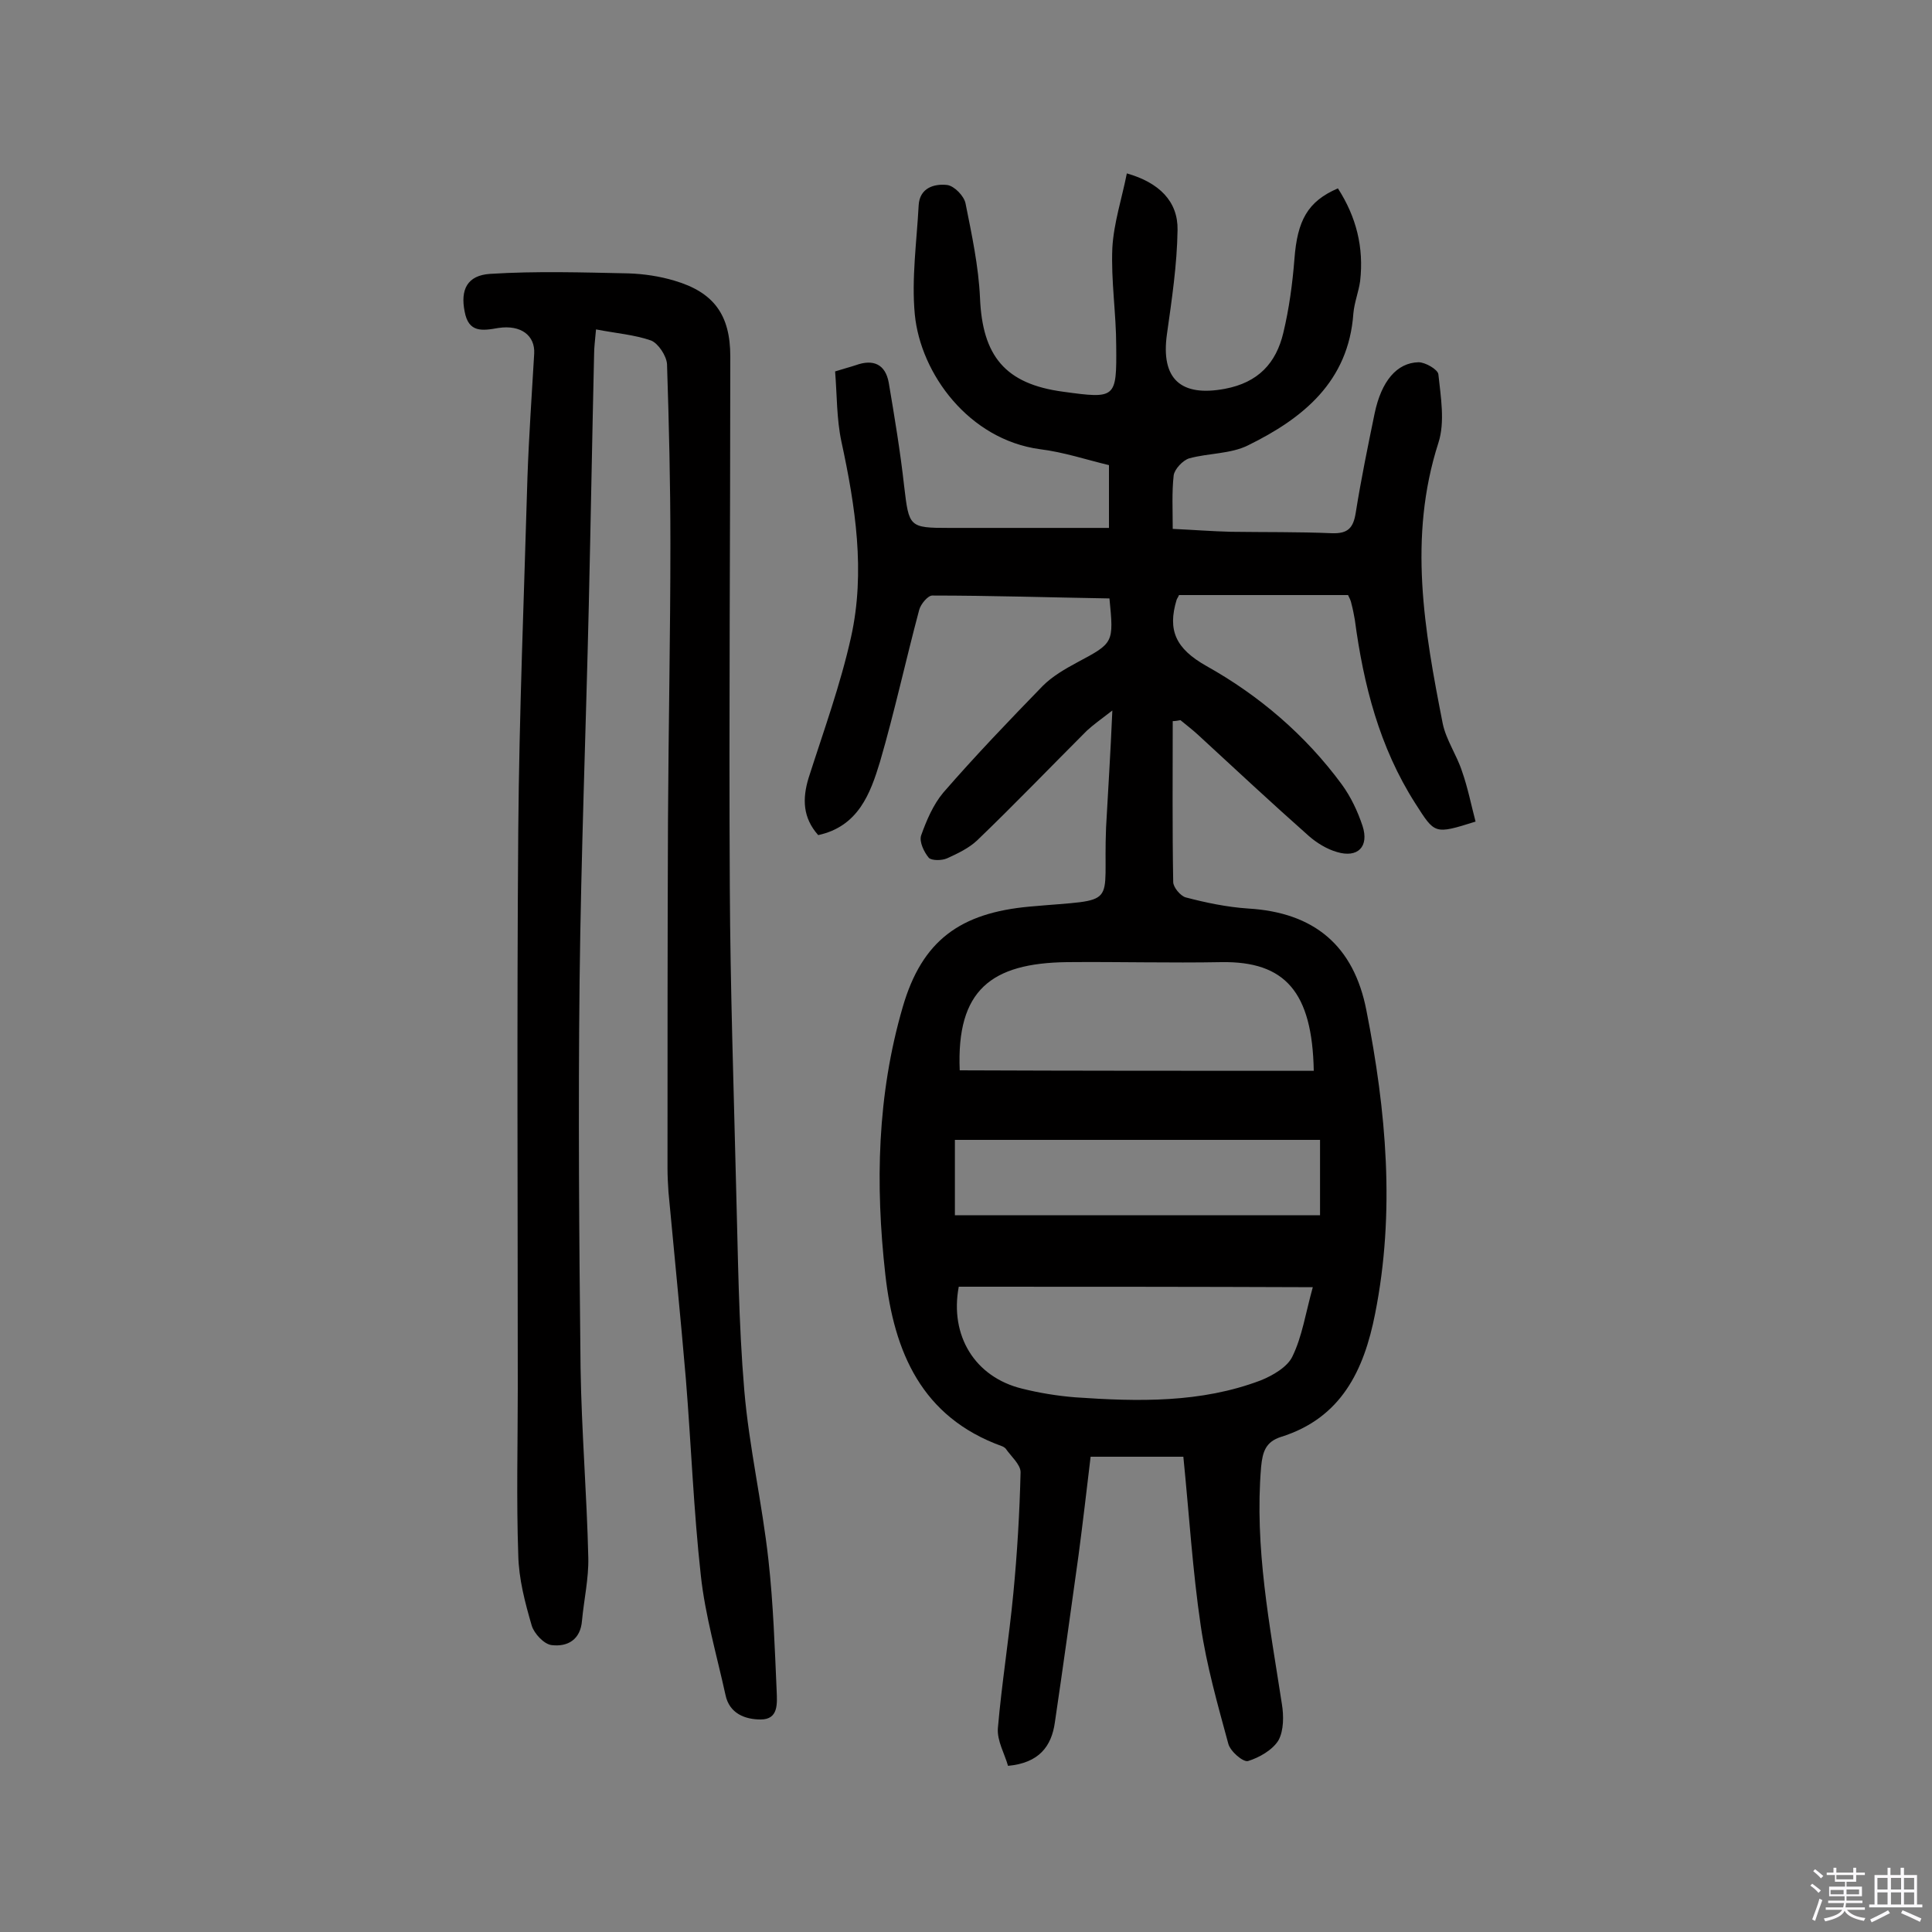 <svg enable-background="new 0 0 400 400" viewBox="0 0 400 400" xmlns="http://www.w3.org/2000/svg"><rect x="0" y="0" width="400" height="400" fill="#808080" stroke="none"/><path d="m374.8 390.4.4-.4c.7.5 1.3 1 1.8 1.4l-.5.5c-.5-.6-1.1-1.1-1.7-1.5zm1 7.3-.6-.3c.5-1.4 1.1-2.8 1.5-4.3.2.1.4.2.6.3-.5 1.3-1 2.8-1.5 4.3zm-.4-10.3.4-.4c.4.3 1 .8 1.7 1.4l-.5.5c-.4-.5-1-1-1.6-1.5zm2.5.3h1.7v-1h.6v1h3.5v-1h.6v1h1.8v.5h-1.8v1.4h-2v1h3.2v2h-3.2v.9h3.3v.5h-3.4c0 .3-.1.6-.1.9h4v.5h-3.7c.7.9 1.9 1.5 3.8 1.7-.1.2-.2.4-.3.6-2.1-.4-3.5-1.1-4-2.1-.4 1-1.8 1.7-4 2.2-.1-.2-.2-.4-.3-.6 2.1-.4 3.4-1 3.8-1.8h-3.4v-.5h3.6c.1-.3.1-.6.2-.9h-3.3v-.5h3.4c0-.3 0-.6 0-.9h-3.2v-2h3.3v-1h-2.1v-1.4h-1.7v-.5zm1.1 3.5v1h2.7c0-.3 0-.4 0-.4 0-.1 0-.2 0-.2 0-.1 0-.2 0-.3h-2.7zm1.2-3v.9h3.5v-.9zm4.7 3h-2.6v.6.4h2.6z" fill="#fbfafc"/><path d="m393.6 386.7h.6v1.5h2.7v6.1h1.1v.6h-11v-.6h1.1v-6.1h2.7v-1.5h.6v1.5h2.1v-1.5zm-2.7 8.8.4.6c-1.2.6-2.5 1.3-3.8 1.9-.1-.2-.2-.4-.3-.6 1.2-.6 2.5-1.2 3.7-1.9zm-2.2-6.7v2.4h2.1v-2.4zm0 3v2.5h2.1v-2.5zm2.8-3v2.4h2.1v-2.4zm0 3v2.5h2.1v-2.5zm6 6.1c-1.4-.7-2.7-1.3-3.9-1.8l.3-.6c1.5.6 2.7 1.2 3.9 1.7zm-1.2-9.1h-2.1v2.4h2.1zm-2.1 3v2.5h2.1v-2.5z" fill="#fbfafc"/><g fill="#010000"><path d="m230.3 147.1c-2.6 2-4 3-5.3 4.2-7.6 7.6-15 15.3-22.7 22.7-1.7 1.6-4 2.7-6.2 3.7-1.1.5-3.2.5-3.8-.1-1-1.2-2-3.3-1.6-4.6 1.1-3.1 2.5-6.4 4.6-8.9 6.6-7.6 13.6-14.9 20.6-22.1 2-2 4.6-3.5 7.2-4.9 7.5-4 7.5-4 6.6-13.2-12.2-.2-24.4-.6-36.7-.6-.9 0-2.4 1.8-2.7 3-2.8 10.5-5.1 21.1-8.1 31.4-2 6.6-4.5 13.4-12.8 15.2-3.2-3.6-3.3-7.5-2-11.8 3.1-9.7 6.6-19.3 8.8-29.2 3-13.5.9-27.1-2-40.5-1-4.7-.9-9.6-1.3-14.5 1.9-.6 3.1-.9 4.3-1.3 3.6-1.3 6.1-.2 6.8 3.6 1.2 7.1 2.4 14.3 3.2 21.5 1 8.4 1 8.6 9.3 8.6h33.1c0-3.7 0-8.1 0-13-4.6-1.1-9.4-2.7-14.3-3.3-14.7-2-24.7-15.6-25.9-27.9-.7-7.4.4-15.1.8-22.6.2-3.6 3.2-4.5 5.9-4.2 1.5.2 3.5 2.3 3.8 3.8 1.3 6.5 2.7 13 3 19.6.5 12 5.2 17.8 17.2 19.4 10.9 1.5 11.1 1.4 11-9.4 0-6.8-1.1-13.6-.8-20.4.3-5.2 2-10.3 3-15.4 6.7 1.9 10.6 5.8 10.5 11.7-.1 7.2-1.2 14.5-2.2 21.6-1.3 9.3 2.9 13 12 11.3 6.9-1.3 10.6-5.3 12.1-11.6 1.2-5 1.9-10.2 2.3-15.3.6-7.9 2.7-11.9 9-14.6 3.8 5.9 5.4 12.2 4.6 19.2-.3 2.2-1.2 4.4-1.4 6.7-1 14.1-10.4 21.7-21.8 27.3-3.6 1.8-8.2 1.6-12.2 2.7-1.3.4-3 2.2-3.2 3.5-.4 3.5-.2 7.1-.2 11.1 4.3.2 8.1.5 12 .6 7 .1 14 0 21 .3 3.3.1 4.4-1.1 4.9-4.3 1.1-6.9 2.5-13.7 3.9-20.5 1.4-6.7 4.6-10.5 9.1-10.6 1.4 0 4 1.5 4.1 2.5.5 4.7 1.4 9.9 0 14.2-6.3 19.6-2.9 38.8.9 58.1.7 3.4 2.9 6.5 4 9.9 1.2 3.4 1.9 7 2.8 10.4-8.6 2.7-8.4 2.6-12.5-3.8-7.4-11.6-10.7-24.5-12.5-38-.2-1.1-.4-2.2-.7-3.3-.1-.6-.4-1.2-.7-1.8-11.8 0-23.4 0-35 0-.2.5-.4.7-.5 1-1.9 6.3-.2 10.1 6.2 13.7 10.9 6.1 20.5 14.3 28 24.5 1.9 2.6 3.3 5.6 4.3 8.6 1.4 4.3-1 6.7-5.3 5.4-2.1-.6-4.2-1.9-5.8-3.3-7.8-6.9-15.4-14-23-21-1.2-1.1-2.4-2-3.6-3-.5.1-1.1.2-1.6.2 0 11.1-.1 22.2.1 33.3 0 1.1 1.5 2.9 2.6 3.2 4.2 1.1 8.5 2 12.9 2.3 13.7.8 21.9 7.7 24.5 21.1 4.1 20.8 6 41.7 1.8 62.8-2.3 11.7-7 21.6-19.5 25.5-3.1 1-3.8 3-4.1 6.2-1.4 16.7 1.8 32.8 4.3 49.1.4 2.4.4 5.5-.7 7.5-1.2 2-4 3.6-6.3 4.3-1 .3-3.7-2-4.1-3.6-2.2-8.1-4.5-16.2-5.7-24.4-1.7-11.5-2.4-23.1-3.6-35-6.1 0-12.4 0-19.2 0-.8 6.7-1.6 13.6-2.5 20.4-1.6 11.5-3.2 23.1-4.9 34.6-.7 5-3.3 8.4-9.7 9-.7-2.5-2.3-5.2-2.1-7.8.8-9.3 2.3-18.5 3.2-27.9.8-8.3 1.3-16.7 1.5-25.1 0-1.6-2-3.3-3.1-4.9-.2-.2-.5-.4-.8-.5-16.6-6-22.3-19.5-24.1-35.5-2.1-18.7-1.7-37.2 3.6-55.4 4-13.8 11.9-19.5 26.3-20.8 18.9-1.7 15.1.5 15.8-16.4.4-7.4.9-14.9 1.3-24.2zm-31.8 119.3c-1.9 10.1 3.3 18.7 13.1 21.1 3.6.9 7.3 1.5 11 1.8 13 .9 26 1.2 38.4-3.5 2.5-1 5.6-2.8 6.6-5 2-4.1 2.7-8.9 4.2-14.3-24.7-.1-49-.1-73.3-.1zm73.5-44.7c-.3-16.4-6-22.7-19.1-22.5-10.7.2-21.3-.1-32 0-15.7.2-22.9 5.8-22.2 22.4 24.3.1 48.6.1 73.3.1zm1.3 14.3c-25.5 0-50.5 0-75.6 0v15.6h75.6c0-5.3 0-10 0-15.6z"/><path d="m123.4 68.2c-.2 2.3-.4 3.7-.4 5.2-.4 17.4-.7 34.7-1.1 52.1-.6 25.8-1.6 51.6-1.9 77.4-.3 26.8-.1 53.5.2 80.3.2 13.1 1.3 26.2 1.6 39.3.1 4.3-.9 8.7-1.3 13-.3 4-3 5.5-6.3 5.1-1.6-.2-3.6-2.4-4.1-4-1.4-4.8-2.7-9.7-2.8-14.7-.4-11.5-.1-23-.1-34.5 0-38.5-.2-77 .1-115.5.2-24.3 1.2-48.6 1.9-73 .3-8.6.9-17.1 1.4-25.7.2-3.7-2.7-6-7.4-5.3-3.4.6-6.2 1-7-3.4-.9-4.5.5-7.5 5.3-7.8 9.5-.6 19.1-.3 28.6-.1 3.2.1 6.5.6 9.5 1.5 8.2 2.4 11.6 7.1 11.6 15.7 0 36.7-.3 73.3-.1 110 .1 20.6.8 41.2 1.3 61.8.4 14.1.5 28.2 1.7 42.3 1 11.7 3.7 23.3 5 35.1 1 9 1.3 18.1 1.7 27.1.1 2.6.4 5.9-3.3 5.9-3.2 0-6.5-1.2-7.3-5.1-1.8-8.2-4.2-16.4-5.1-24.7-1.5-13.5-2-27.1-3.1-40.7-1.1-12.9-2.4-25.8-3.6-38.7-.1-1.6-.2-3.2-.2-4.9 0-24 0-48.1.1-72.1.1-19.1.5-38.3.5-57.4 0-12.3-.3-24.7-.7-37-.1-1.7-1.8-4.3-3.3-4.9-3.4-1.2-7.3-1.5-11.4-2.3z"/></g></svg>